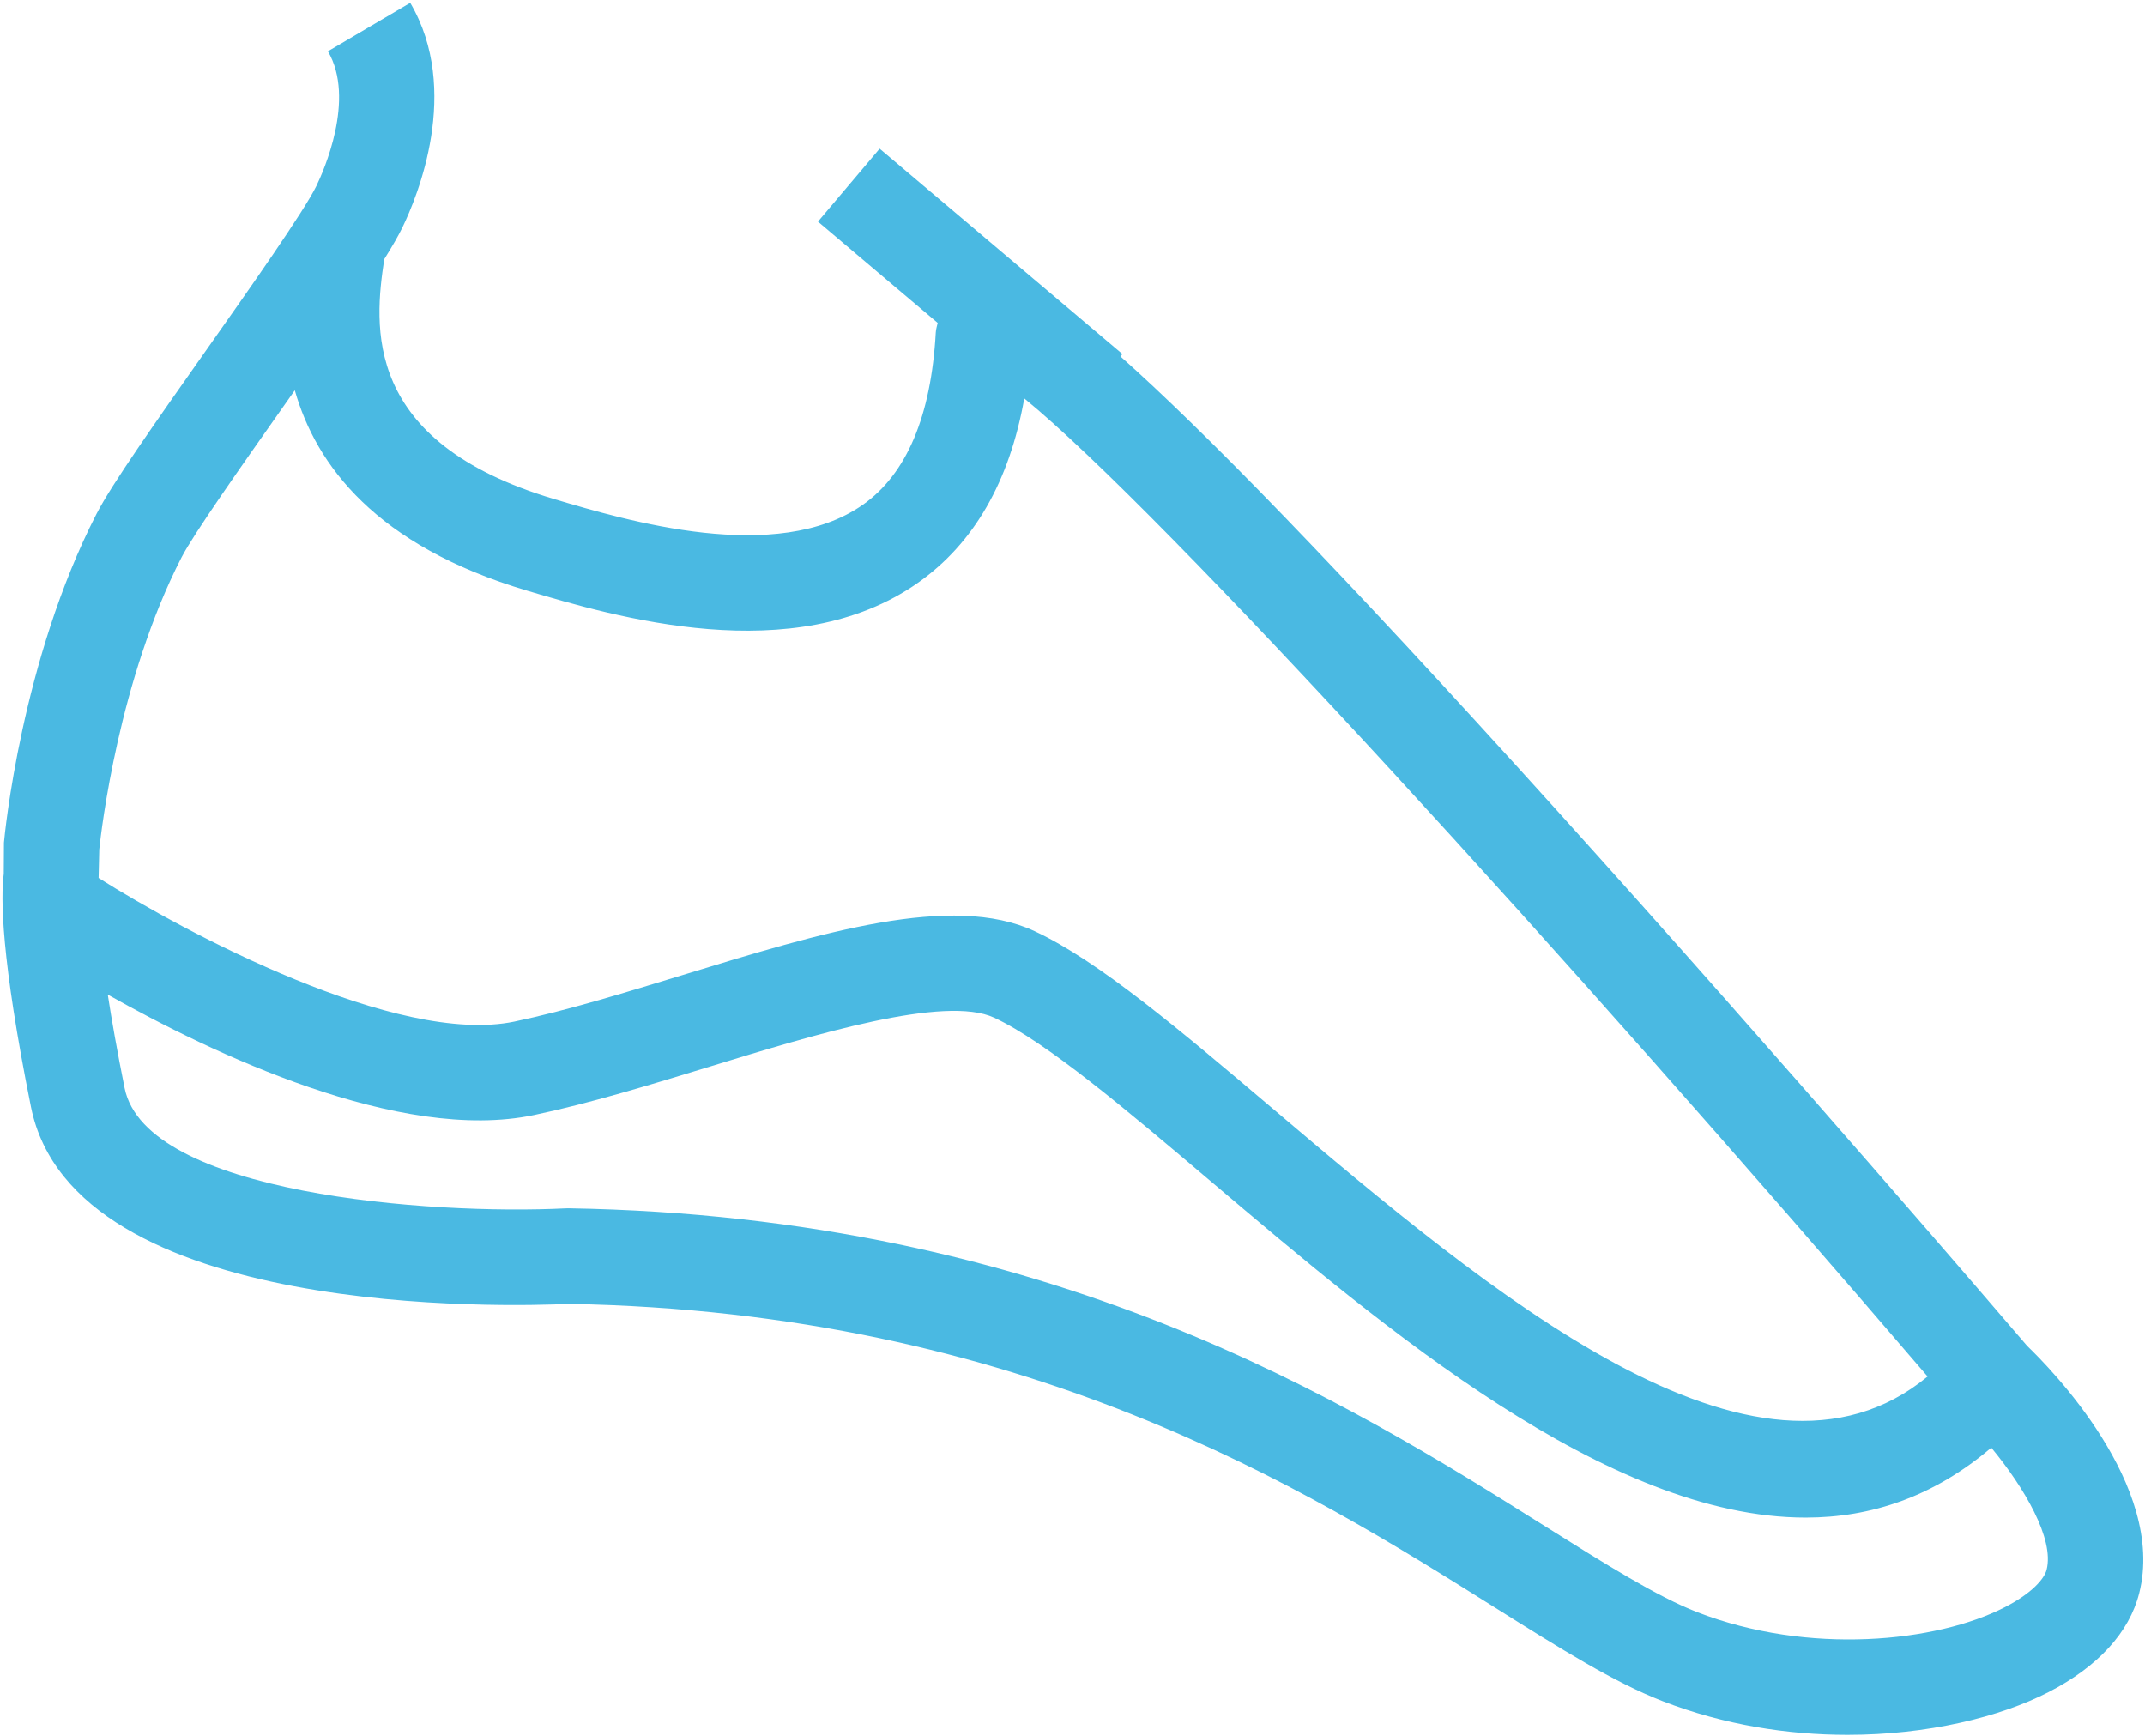 <svg width="707" height="572" viewBox="0 0 707 572" fill="none" xmlns="http://www.w3.org/2000/svg">
<path d="M668.253 443.654C661.287 435.515 588.222 350.226 513.079 267C439.628 185.647 396.134 141.295 369.302 117.462L369.963 116.682L289.932 48.993L269.602 73.038L309.059 106.411C308.838 107.466 308.5 108.465 308.437 109.583C306.902 137.107 298.826 156.202 284.431 166.324C256.048 186.284 206.517 171.566 182.7 164.482C119.158 145.592 123.361 107.198 126.651 85.412C129.288 81.201 131.287 77.73 132.602 75.03C137.505 64.939 152.169 29.757 135.215 0.934L108.084 16.904C117.332 32.622 106.541 56.628 104.282 61.287C100.268 69.567 82.15 95.289 67.581 115.966C51.044 139.437 36.766 159.72 31.839 169.299C7.038 217.547 1.521 275.257 1.3 277.689L1.237 287.992C0.238 295.626 0.269 315.445 10.21 364.795C24.346 434.988 168.406 430.588 187.462 429.699C337.496 432.32 430.71 490.847 492.426 529.58C514.527 543.456 531.985 554.412 547.994 560.622C568.277 568.501 589.316 571.728 608.946 571.728C635.353 571.728 659.217 565.88 675.25 557.624C691.472 549.273 701.783 538.025 705.081 525.085C714.109 489.651 675.376 450.478 668.261 443.646L668.253 443.654ZM59.844 183.679C63.771 176.044 79.466 153.746 93.318 134.085C94.633 132.227 95.908 130.401 97.167 128.622C104.172 153.25 123.826 179.807 173.727 194.651C202.282 203.136 261.676 220.806 302.541 192.069C320.975 179.106 332.726 158.713 337.606 131.299C383.21 168.528 515.448 313.729 635.345 453.626C578.809 500.316 490.639 425.637 419.518 365.362C388.696 339.247 362.077 316.681 341.006 306.866C313.757 294.162 270.586 307.37 224.895 321.364C206.045 327.126 186.556 333.092 169.548 336.665C130.917 344.725 60.804 307.212 32.5 289.338L32.721 279.916C33.374 273.682 39.12 224.009 59.844 183.679ZM674.573 517.317C673.826 520.245 669.827 525.023 660.839 529.643C638.257 541.26 596.156 545.55 559.383 531.28C546.176 526.156 529.025 515.381 509.159 502.913C444.422 462.268 346.579 400.852 187.477 398.199L186.446 398.215C142.055 400.443 48.124 393.532 41.072 358.577C38.592 346.26 36.813 336.138 35.523 327.771C69.666 347.023 131.767 376.767 176.01 367.464C194.412 363.607 214.592 357.428 234.104 351.454C268.539 340.915 311.42 327.802 327.705 335.39C344.934 343.426 371.278 365.74 399.156 389.368C456.637 438.081 529.844 500.135 595.172 500.127C616.707 500.127 637.368 493.256 656.336 477.081C667.206 490.233 677.163 507.14 674.573 517.309V517.317Z" fill="#4ab9e2"/>
</svg>
